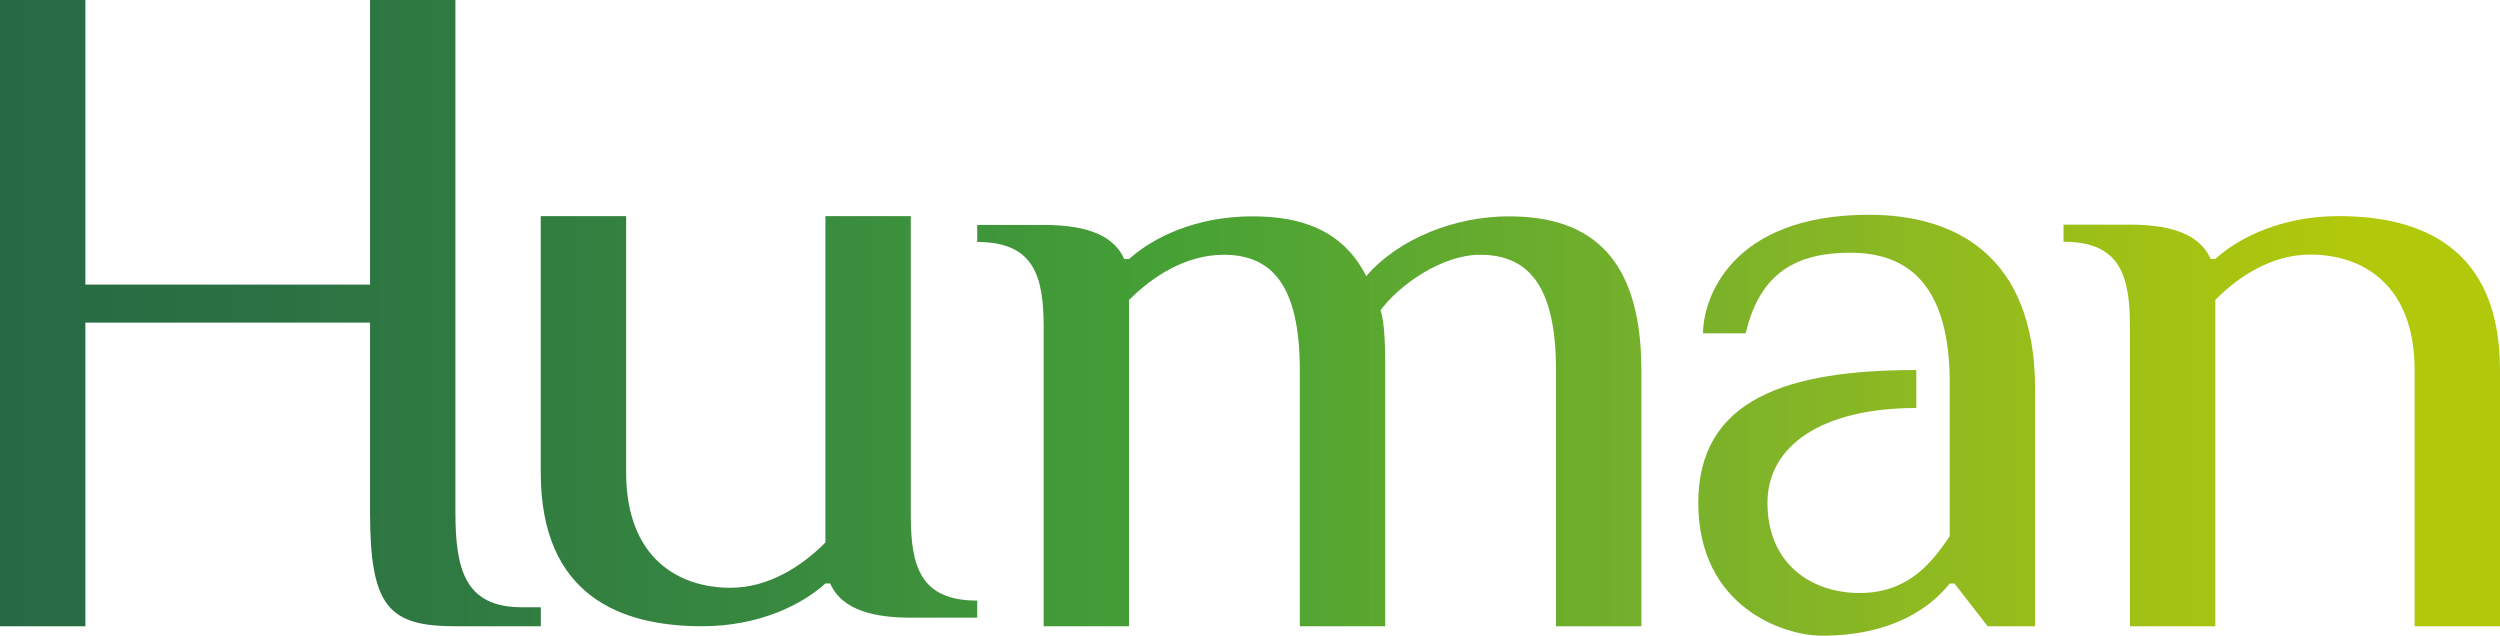 <?xml version="1.0" encoding="utf-8"?>
<!-- Generator: Adobe Illustrator 15.1.0, SVG Export Plug-In . SVG Version: 6.00 Build 0)  -->
<!DOCTYPE svg PUBLIC "-//W3C//DTD SVG 1.1//EN" "http://www.w3.org/Graphics/SVG/1.1/DTD/svg11.dtd">
<svg version="1.1" id="Livello_1" xmlns="http://www.w3.org/2000/svg" xmlns:xlink="http://www.w3.org/1999/xlink" x="0px" y="0px"
	 width="210.535px" height="53.534px" viewBox="0 0 210.535 53.534" style="enable-background:new 0 0 210.535 53.534;"
	 xml:space="preserve">
<style type="text/css">
<![CDATA[
	.st0{clip-path:url(#SVGID_2_);fill:url(#SVGID_3_);}
	.st1{clip-path:url(#SVGID_11_);fill:url(#SVGID_12_);}
	.st2{clip-path:url(#SVGID_14_);fill:url(#SVGID_15_);}
	.st3{clip-path:url(#SVGID_5_);fill:url(#SVGID_6_);}
	.st4{clip-path:url(#SVGID_8_);fill:url(#SVGID_9_);}
]]>
</style>
<g>
	<g>
		<defs>
			<path id="SVGID_1_" d="M115.057,23.254c-1.999-3.953-5.595-5.034-9.589-5.034c-4.797,0-8.391,1.799-10.388,3.596h-0.4
				c-0.798-1.797-2.797-2.874-6.79-2.874h-5.596v1.437c4.795,0,5.596,2.876,5.596,7.19v25.17h7.19v-27.47
				c1.997-2.015,4.793-3.813,7.988-3.813c3.998,0,6.394,2.518,6.394,9.708v21.575h7.193V31.163c0-1.438,0-3.953-0.4-5.032
				c1.597-2.158,5.194-4.676,8.39-4.676c3.994,0,6.392,2.518,6.392,9.708v21.575h7.19V31.163c0-10.425-5.193-12.943-11.187-12.943
				C122.646,18.22,117.852,20.019,115.057,23.254"/>
		</defs>
		<clipPath id="SVGID_2_">
			<use xlink:href="#SVGID_1_"  style="overflow:visible;"/>
		</clipPath>
		
			<linearGradient id="SVGID_3_" gradientUnits="userSpaceOnUse" x1="-484.545" y1="445.143" x2="-483.168" y2="445.143" gradientTransform="matrix(143.273 0 0 -143.273 69421.727 63812.164)">
			<stop  offset="0" style="stop-color:#276944"/>
			<stop  offset="0.122" style="stop-color:#2B7243"/>
			<stop  offset="0.335" style="stop-color:#38893F"/>
			<stop  offset="0.5" style="stop-color:#46A135"/>
			<stop  offset="0.77" style="stop-color:#84B527"/>
			<stop  offset="1" style="stop-color:#B1C80B"/>
		</linearGradient>
		<rect x="82.294" y="18.22" class="st0" width="55.933" height="34.519"/>
	</g>
	<g>
		<defs>
			<path id="SVGID_4_" d="M186.562,21.8h-0.398c-0.801-1.801-2.798-2.882-6.792-2.882h-5.594v1.441c4.795,0,5.594,2.877,5.594,7.197
				v25.182h7.19V25.251c1.998-2.015,4.794-3.812,7.992-3.812c4.394,0,8.788,2.518,8.788,9.712v21.588h7.193V31.15
				c0-10.431-6.793-12.951-13.585-12.951C192.157,18.199,188.56,19.999,186.562,21.8"/>
		</defs>
		<clipPath id="SVGID_5_">
			<use xlink:href="#SVGID_4_"  style="overflow:visible;"/>
		</clipPath>
		
			<linearGradient id="SVGID_6_" gradientUnits="userSpaceOnUse" x1="-484.546" y1="445.143" x2="-483.169" y2="445.143" gradientTransform="matrix(143.273 0 0 -143.273 69421.727 63812.164)">
			<stop  offset="0" style="stop-color:#276944"/>
			<stop  offset="0.122" style="stop-color:#2B7243"/>
			<stop  offset="0.335" style="stop-color:#38893F"/>
			<stop  offset="0.5" style="stop-color:#46A135"/>
			<stop  offset="0.77" style="stop-color:#84B527"/>
			<stop  offset="1" style="stop-color:#B1C80B"/>
		</linearGradient>
		<rect x="173.777" y="18.199" class="st3" width="36.758" height="34.539"/>
	</g>
	<g>
		<defs>
			<path id="SVGID_7_" d="M69.51,18.199v27.485c-1.996,2.017-4.794,3.815-7.992,3.815c-4.395,0-8.788-2.519-8.788-9.713V18.199
				h-7.193v21.588c0,10.432,6.794,12.951,13.585,12.951c4.794,0,8.393-1.8,10.389-3.6h0.4c0.798,1.8,2.796,2.88,6.791,2.88h5.593
				v-1.44c-4.794,0-5.593-2.877-5.593-7.196V18.199H69.51z"/>
		</defs>
		<clipPath id="SVGID_8_">
			<use xlink:href="#SVGID_7_"  style="overflow:visible;"/>
		</clipPath>
		
			<linearGradient id="SVGID_9_" gradientUnits="userSpaceOnUse" x1="-484.544" y1="445.143" x2="-483.17" y2="445.143" gradientTransform="matrix(143.273 0 0 -143.273 69421.727 63812.164)">
			<stop  offset="0" style="stop-color:#276944"/>
			<stop  offset="0.122" style="stop-color:#2B7243"/>
			<stop  offset="0.335" style="stop-color:#38893F"/>
			<stop  offset="0.5" style="stop-color:#46A135"/>
			<stop  offset="0.77" style="stop-color:#84B527"/>
			<stop  offset="1" style="stop-color:#B1C80B"/>
		</linearGradient>
		<rect x="45.536" y="18.199" class="st4" width="36.758" height="34.539"/>
	</g>
	<g>
		<defs>
			<path id="SVGID_10_" d="M143.419,28.073h3.595c1.199-5.194,4.395-6.79,8.789-6.79c4.794,0,8.523,2.574,8.392,11.477v1.599v10.788
				c-1.599,2.396-3.598,4.792-7.593,4.792s-7.756-2.396-7.756-7.589c0-4.795,4.543-7.991,12.534-7.991v-3.197
				c-10.788,0-18.361,2.399-18.361,11.188c0,8.79,7.227,11.185,10.389,11.185c5.994,0,9.188-2.395,10.787-4.394h0.398l2.797,3.598
				h3.994V32.76c0-11.299-6.791-14.673-13.985-14.673C145.65,18.087,143.419,25.276,143.419,28.073"/>
		</defs>
		<clipPath id="SVGID_11_">
			<use xlink:href="#SVGID_10_"  style="overflow:visible;"/>
		</clipPath>
		
			<linearGradient id="SVGID_12_" gradientUnits="userSpaceOnUse" x1="-484.545" y1="445.141" x2="-483.169" y2="445.141" gradientTransform="matrix(143.273 0 0 -143.273 69421.727 63812.164)">
			<stop  offset="0" style="stop-color:#276944"/>
			<stop  offset="0.122" style="stop-color:#2B7243"/>
			<stop  offset="0.335" style="stop-color:#38893F"/>
			<stop  offset="0.5" style="stop-color:#46A135"/>
			<stop  offset="0.77" style="stop-color:#84B527"/>
			<stop  offset="1" style="stop-color:#B1C80B"/>
		</linearGradient>
		<rect x="143.019" y="18.087" class="st1" width="28.365" height="35.447"/>
	</g>
	<g>
		<defs>
			<path id="SVGID_13_" d="M31.162,0v23.97H7.19V0H0v52.738h7.19V27.167h23.972v15.98c0,7.992,1.598,9.591,7.192,9.591h7.192V51.14
				h-1.598c-4.796,0-5.595-3.196-5.595-7.992V0H31.162z"/>
		</defs>
		<clipPath id="SVGID_14_">
			<use xlink:href="#SVGID_13_"  style="overflow:visible;"/>
		</clipPath>
		
			<linearGradient id="SVGID_15_" gradientUnits="userSpaceOnUse" x1="-484.545" y1="445.205" x2="-483.169" y2="445.205" gradientTransform="matrix(143.273 0 0 -143.273 69421.727 63812.164)">
			<stop  offset="0" style="stop-color:#276944"/>
			<stop  offset="0.122" style="stop-color:#2B7243"/>
			<stop  offset="0.335" style="stop-color:#38893F"/>
			<stop  offset="0.5" style="stop-color:#46A135"/>
			<stop  offset="0.77" style="stop-color:#84B527"/>
			<stop  offset="1" style="stop-color:#B1C80B"/>
		</linearGradient>
		<rect class="st2" width="45.547" height="52.738"/>
	</g>
</g>
</svg>

